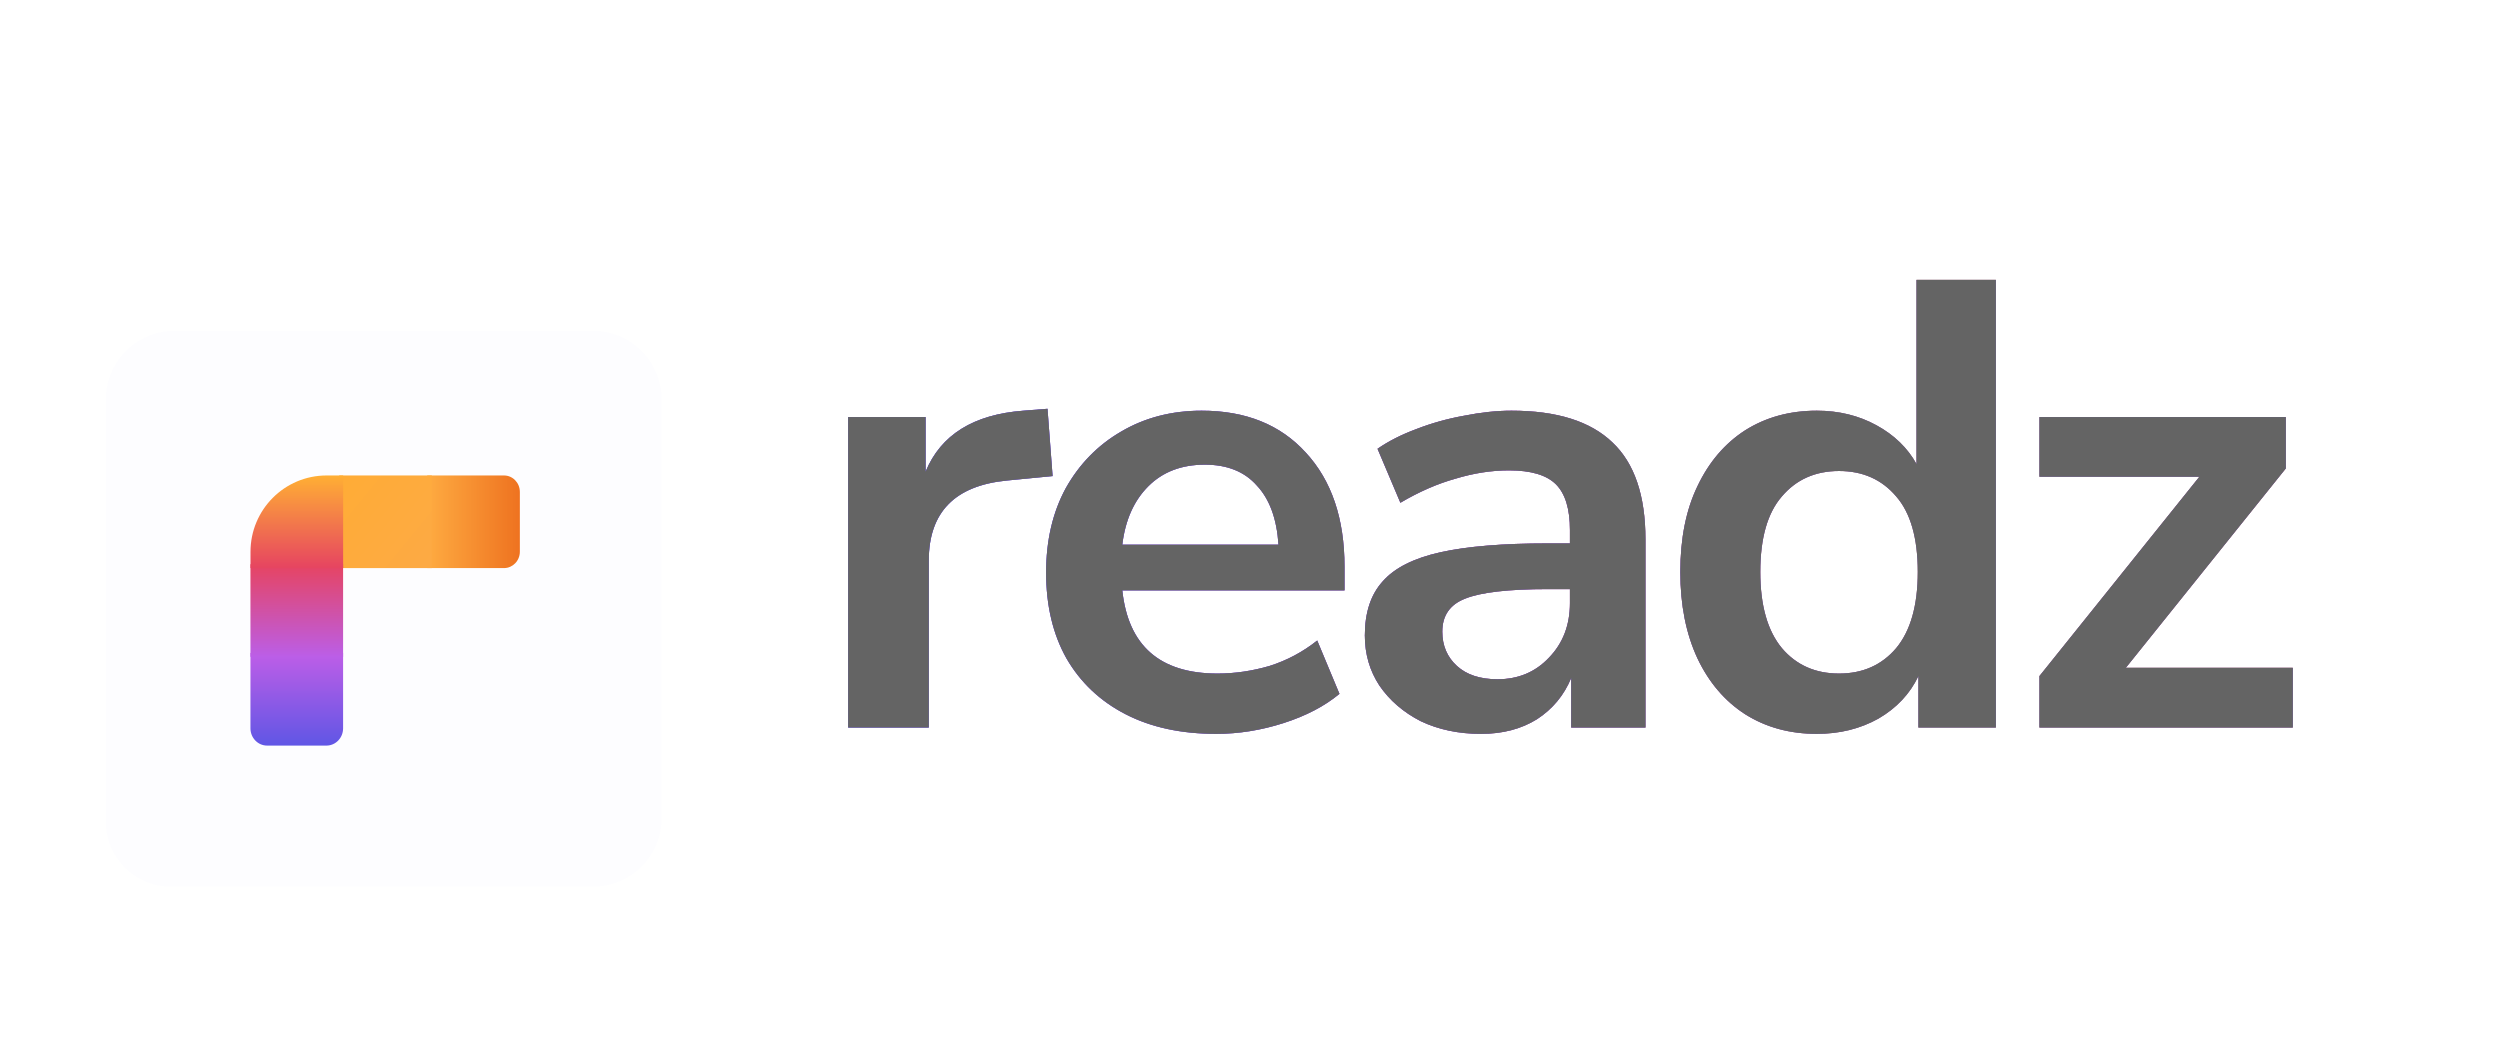 <svg width="189" height="79" viewBox="0 0 189 79" fill="none" xmlns="http://www.w3.org/2000/svg">
<g filter="url(#filter0_d)">
<path fill-rule="evenodd" clip-rule="evenodd" d="M44.827 63.032H12.912C10.2 63.032 8 60.832 8 58.12V26.205C8 23.337 10.326 21.011 13.194 21.011H44.827C47.695 21.011 50.021 23.337 50.021 26.205V57.838C50.021 60.706 47.695 63.032 44.827 63.032Z" fill="#FDFDFF"/>
<path fill-rule="evenodd" clip-rule="evenodd" d="M38.102 38.948H32.297V31.945H38.102C38.762 31.945 39.301 32.5 39.301 33.188V37.708C39.301 38.392 38.762 38.948 38.102 38.948Z" fill="url(#paint0_linear)"/>
<rect x="25.645" y="31.945" width="7.003" height="7.003" fill="url(#paint1_linear)"/>
<path d="M25.938 45.364V51.062C25.938 51.785 25.373 52.367 24.678 52.367H20.194C19.498 52.367 18.934 51.781 18.934 51.062V45.364H25.938Z" fill="url(#paint2_linear)"/>
<path d="M25.938 38.654H18.934V45.657H25.938V38.654Z" fill="url(#paint3_linear)"/>
<path d="M25.941 31.945V38.948H18.938V37.713C18.938 34.528 21.515 31.945 24.692 31.945H25.941V31.945Z" fill="url(#paint4_linear)"/>
</g>
<path d="M64.12 55V31.528H69.976V35.656C71.128 32.872 73.592 31.336 77.368 31.048L79.192 30.904L79.576 35.992L76.12 36.328C72.184 36.712 70.216 38.728 70.216 42.376V55H64.12ZM91.95 55.48C89.294 55.48 87.006 54.984 85.086 53.992C83.166 53 81.678 51.592 80.622 49.768C79.598 47.944 79.086 45.784 79.086 43.288C79.086 40.856 79.582 38.728 80.574 36.904C81.598 35.08 82.99 33.656 84.75 32.632C86.542 31.576 88.574 31.048 90.846 31.048C94.174 31.048 96.798 32.104 98.718 34.216C100.67 36.328 101.646 39.208 101.646 42.856V44.632H84.846C85.294 48.824 87.694 50.92 92.046 50.92C93.358 50.92 94.67 50.728 95.982 50.344C97.294 49.928 98.494 49.288 99.582 48.424L101.262 52.456C100.142 53.384 98.734 54.12 97.038 54.664C95.342 55.208 93.646 55.48 91.95 55.48ZM91.086 35.128C89.326 35.128 87.902 35.672 86.814 36.76C85.726 37.848 85.07 39.32 84.846 41.176H96.654C96.526 39.224 95.982 37.736 95.022 36.712C94.094 35.656 92.782 35.128 91.086 35.128ZM111.966 55.48C110.27 55.48 108.75 55.16 107.406 54.52C106.094 53.848 105.054 52.952 104.286 51.832C103.55 50.712 103.182 49.448 103.182 48.04C103.182 46.312 103.63 44.952 104.526 43.96C105.422 42.936 106.878 42.2 108.894 41.752C110.91 41.304 113.614 41.08 117.006 41.08H118.686V40.072C118.686 38.472 118.334 37.32 117.63 36.616C116.926 35.912 115.742 35.56 114.078 35.56C112.766 35.56 111.422 35.768 110.046 36.184C108.67 36.568 107.278 37.176 105.87 38.008L104.142 33.928C104.974 33.352 105.95 32.856 107.07 32.44C108.222 31.992 109.422 31.656 110.67 31.432C111.95 31.176 113.15 31.048 114.27 31.048C117.694 31.048 120.238 31.848 121.902 33.448C123.566 35.016 124.398 37.464 124.398 40.792V55H118.782V51.256C118.238 52.568 117.374 53.608 116.19 54.376C115.006 55.112 113.598 55.48 111.966 55.48ZM113.214 51.352C114.782 51.352 116.078 50.808 117.102 49.72C118.158 48.632 118.686 47.256 118.686 45.592V44.536H117.054C114.046 44.536 111.95 44.776 110.766 45.256C109.614 45.704 109.038 46.536 109.038 47.752C109.038 48.808 109.406 49.672 110.142 50.344C110.878 51.016 111.902 51.352 113.214 51.352ZM137.351 55.48C135.303 55.48 133.495 54.984 131.927 53.992C130.391 53 129.191 51.592 128.327 49.768C127.463 47.912 127.031 45.736 127.031 43.24C127.031 40.712 127.463 38.552 128.327 36.76C129.191 34.936 130.391 33.528 131.927 32.536C133.495 31.544 135.303 31.048 137.351 31.048C139.015 31.048 140.519 31.416 141.863 32.152C143.207 32.888 144.215 33.864 144.887 35.08V21.16H150.887V55H145.031V51.112C144.391 52.456 143.383 53.528 142.007 54.328C140.631 55.096 139.079 55.48 137.351 55.48ZM139.031 50.92C140.823 50.92 142.263 50.28 143.351 49C144.439 47.688 144.983 45.768 144.983 43.24C144.983 40.68 144.439 38.776 143.351 37.528C142.263 36.248 140.823 35.608 139.031 35.608C137.239 35.608 135.799 36.248 134.711 37.528C133.623 38.776 133.079 40.68 133.079 43.24C133.079 45.768 133.623 47.688 134.711 49C135.799 50.28 137.239 50.92 139.031 50.92ZM154.181 55V51.112L166.277 36.04H154.181V31.528H172.805V35.416L160.709 50.488H173.333V55H154.181Z" fill="url(#paint5_linear)"/>
<path d="M64.12 55V31.528H69.976V35.656C71.128 32.872 73.592 31.336 77.368 31.048L79.192 30.904L79.576 35.992L76.12 36.328C72.184 36.712 70.216 38.728 70.216 42.376V55H64.12ZM91.95 55.48C89.294 55.48 87.006 54.984 85.086 53.992C83.166 53 81.678 51.592 80.622 49.768C79.598 47.944 79.086 45.784 79.086 43.288C79.086 40.856 79.582 38.728 80.574 36.904C81.598 35.08 82.99 33.656 84.75 32.632C86.542 31.576 88.574 31.048 90.846 31.048C94.174 31.048 96.798 32.104 98.718 34.216C100.67 36.328 101.646 39.208 101.646 42.856V44.632H84.846C85.294 48.824 87.694 50.92 92.046 50.92C93.358 50.92 94.67 50.728 95.982 50.344C97.294 49.928 98.494 49.288 99.582 48.424L101.262 52.456C100.142 53.384 98.734 54.12 97.038 54.664C95.342 55.208 93.646 55.48 91.95 55.48ZM91.086 35.128C89.326 35.128 87.902 35.672 86.814 36.76C85.726 37.848 85.07 39.32 84.846 41.176H96.654C96.526 39.224 95.982 37.736 95.022 36.712C94.094 35.656 92.782 35.128 91.086 35.128ZM111.966 55.48C110.27 55.48 108.75 55.16 107.406 54.52C106.094 53.848 105.054 52.952 104.286 51.832C103.55 50.712 103.182 49.448 103.182 48.04C103.182 46.312 103.63 44.952 104.526 43.96C105.422 42.936 106.878 42.2 108.894 41.752C110.91 41.304 113.614 41.08 117.006 41.08H118.686V40.072C118.686 38.472 118.334 37.32 117.63 36.616C116.926 35.912 115.742 35.56 114.078 35.56C112.766 35.56 111.422 35.768 110.046 36.184C108.67 36.568 107.278 37.176 105.87 38.008L104.142 33.928C104.974 33.352 105.95 32.856 107.07 32.44C108.222 31.992 109.422 31.656 110.67 31.432C111.95 31.176 113.15 31.048 114.27 31.048C117.694 31.048 120.238 31.848 121.902 33.448C123.566 35.016 124.398 37.464 124.398 40.792V55H118.782V51.256C118.238 52.568 117.374 53.608 116.19 54.376C115.006 55.112 113.598 55.48 111.966 55.48ZM113.214 51.352C114.782 51.352 116.078 50.808 117.102 49.72C118.158 48.632 118.686 47.256 118.686 45.592V44.536H117.054C114.046 44.536 111.95 44.776 110.766 45.256C109.614 45.704 109.038 46.536 109.038 47.752C109.038 48.808 109.406 49.672 110.142 50.344C110.878 51.016 111.902 51.352 113.214 51.352ZM137.351 55.48C135.303 55.48 133.495 54.984 131.927 53.992C130.391 53 129.191 51.592 128.327 49.768C127.463 47.912 127.031 45.736 127.031 43.24C127.031 40.712 127.463 38.552 128.327 36.76C129.191 34.936 130.391 33.528 131.927 32.536C133.495 31.544 135.303 31.048 137.351 31.048C139.015 31.048 140.519 31.416 141.863 32.152C143.207 32.888 144.215 33.864 144.887 35.08V21.16H150.887V55H145.031V51.112C144.391 52.456 143.383 53.528 142.007 54.328C140.631 55.096 139.079 55.48 137.351 55.48ZM139.031 50.92C140.823 50.92 142.263 50.28 143.351 49C144.439 47.688 144.983 45.768 144.983 43.24C144.983 40.68 144.439 38.776 143.351 37.528C142.263 36.248 140.823 35.608 139.031 35.608C137.239 35.608 135.799 36.248 134.711 37.528C133.623 38.776 133.079 40.68 133.079 43.24C133.079 45.768 133.623 47.688 134.711 49C135.799 50.28 137.239 50.92 139.031 50.92ZM154.181 55V51.112L166.277 36.04H154.181V31.528H172.805V35.416L160.709 50.488H173.333V55H154.181Z" fill="#6757E6"/>
<path d="M64.12 55V31.528H69.976V35.656C71.128 32.872 73.592 31.336 77.368 31.048L79.192 30.904L79.576 35.992L76.12 36.328C72.184 36.712 70.216 38.728 70.216 42.376V55H64.12ZM91.95 55.48C89.294 55.48 87.006 54.984 85.086 53.992C83.166 53 81.678 51.592 80.622 49.768C79.598 47.944 79.086 45.784 79.086 43.288C79.086 40.856 79.582 38.728 80.574 36.904C81.598 35.08 82.99 33.656 84.75 32.632C86.542 31.576 88.574 31.048 90.846 31.048C94.174 31.048 96.798 32.104 98.718 34.216C100.67 36.328 101.646 39.208 101.646 42.856V44.632H84.846C85.294 48.824 87.694 50.92 92.046 50.92C93.358 50.92 94.67 50.728 95.982 50.344C97.294 49.928 98.494 49.288 99.582 48.424L101.262 52.456C100.142 53.384 98.734 54.12 97.038 54.664C95.342 55.208 93.646 55.48 91.95 55.48ZM91.086 35.128C89.326 35.128 87.902 35.672 86.814 36.76C85.726 37.848 85.07 39.32 84.846 41.176H96.654C96.526 39.224 95.982 37.736 95.022 36.712C94.094 35.656 92.782 35.128 91.086 35.128ZM111.966 55.48C110.27 55.48 108.75 55.16 107.406 54.52C106.094 53.848 105.054 52.952 104.286 51.832C103.55 50.712 103.182 49.448 103.182 48.04C103.182 46.312 103.63 44.952 104.526 43.96C105.422 42.936 106.878 42.2 108.894 41.752C110.91 41.304 113.614 41.08 117.006 41.08H118.686V40.072C118.686 38.472 118.334 37.32 117.63 36.616C116.926 35.912 115.742 35.56 114.078 35.56C112.766 35.56 111.422 35.768 110.046 36.184C108.67 36.568 107.278 37.176 105.87 38.008L104.142 33.928C104.974 33.352 105.95 32.856 107.07 32.44C108.222 31.992 109.422 31.656 110.67 31.432C111.95 31.176 113.15 31.048 114.27 31.048C117.694 31.048 120.238 31.848 121.902 33.448C123.566 35.016 124.398 37.464 124.398 40.792V55H118.782V51.256C118.238 52.568 117.374 53.608 116.19 54.376C115.006 55.112 113.598 55.48 111.966 55.48ZM113.214 51.352C114.782 51.352 116.078 50.808 117.102 49.72C118.158 48.632 118.686 47.256 118.686 45.592V44.536H117.054C114.046 44.536 111.95 44.776 110.766 45.256C109.614 45.704 109.038 46.536 109.038 47.752C109.038 48.808 109.406 49.672 110.142 50.344C110.878 51.016 111.902 51.352 113.214 51.352ZM137.351 55.48C135.303 55.48 133.495 54.984 131.927 53.992C130.391 53 129.191 51.592 128.327 49.768C127.463 47.912 127.031 45.736 127.031 43.24C127.031 40.712 127.463 38.552 128.327 36.76C129.191 34.936 130.391 33.528 131.927 32.536C133.495 31.544 135.303 31.048 137.351 31.048C139.015 31.048 140.519 31.416 141.863 32.152C143.207 32.888 144.215 33.864 144.887 35.08V21.16H150.887V55H145.031V51.112C144.391 52.456 143.383 53.528 142.007 54.328C140.631 55.096 139.079 55.48 137.351 55.48ZM139.031 50.92C140.823 50.92 142.263 50.28 143.351 49C144.439 47.688 144.983 45.768 144.983 43.24C144.983 40.68 144.439 38.776 143.351 37.528C142.263 36.248 140.823 35.608 139.031 35.608C137.239 35.608 135.799 36.248 134.711 37.528C133.623 38.776 133.079 40.68 133.079 43.24C133.079 45.768 133.623 47.688 134.711 49C135.799 50.28 137.239 50.92 139.031 50.92ZM154.181 55V51.112L166.277 36.04H154.181V31.528H172.805V35.416L160.709 50.488H173.333V55H154.181Z" fill="#646464"/>
<defs>
<filter id="filter0_d" x="0" y="17.011" width="58.021" height="58.021" filterUnits="userSpaceOnUse" color-interpolation-filters="sRGB">
<feFlood flood-opacity="0" result="BackgroundImageFix"/>
<feColorMatrix in="SourceAlpha" type="matrix" values="0 0 0 0 0 0 0 0 0 0 0 0 0 0 0 0 0 0 127 0"/>
<feOffset dy="4"/>
<feGaussianBlur stdDeviation="4"/>
<feColorMatrix type="matrix" values="0 0 0 0 0 0 0 0 0 0 0 0 0 0 0 0 0 0 0.07 0"/>
<feBlend mode="normal" in2="BackgroundImageFix" result="effect1_dropShadow"/>
<feBlend mode="normal" in="SourceGraphic" in2="effect1_dropShadow" result="shape"/>
</filter>
<linearGradient id="paint0_linear" x1="32.297" y1="35.447" x2="41.211" y2="35.447" gradientUnits="userSpaceOnUse">
<stop stop-color="#FEAB41"/>
<stop offset="1" stop-color="#EA6317"/>
</linearGradient>
<linearGradient id="paint1_linear" x1="32.651" y1="38.278" x2="25.468" y2="32.398" gradientUnits="userSpaceOnUse">
<stop stop-color="#FDAA44"/>
<stop offset="1" stop-color="#FFAC36"/>
</linearGradient>
<linearGradient id="paint2_linear" x1="22.436" y1="45.364" x2="22.436" y2="52.367" gradientUnits="userSpaceOnUse">
<stop stop-color="#BF5EE7"/>
<stop offset="1" stop-color="#6056E5"/>
</linearGradient>
<linearGradient id="paint3_linear" x1="22.436" y1="38.654" x2="22.436" y2="45.657" gradientUnits="userSpaceOnUse">
<stop stop-color="#E64461"/>
<stop offset="1" stop-color="#BB5EE7"/>
</linearGradient>
<linearGradient id="paint4_linear" x1="22.439" y1="31.945" x2="22.439" y2="38.948" gradientUnits="userSpaceOnUse">
<stop stop-color="#FFAF34"/>
<stop offset="1" stop-color="#E64461"/>
</linearGradient>
<linearGradient id="paint5_linear" x1="59.5" y1="41.969" x2="188.999" y2="42.576" gradientUnits="userSpaceOnUse">
<stop offset="0.036" stop-color="#7058E6"/>
<stop offset="0.207" stop-color="#B85EE7"/>
<stop offset="0.413" stop-color="#DF4979"/>
<stop offset="0.679" stop-color="#FFAC3A"/>
<stop offset="0.854" stop-color="#F17924"/>
</linearGradient>
</defs>
</svg>
